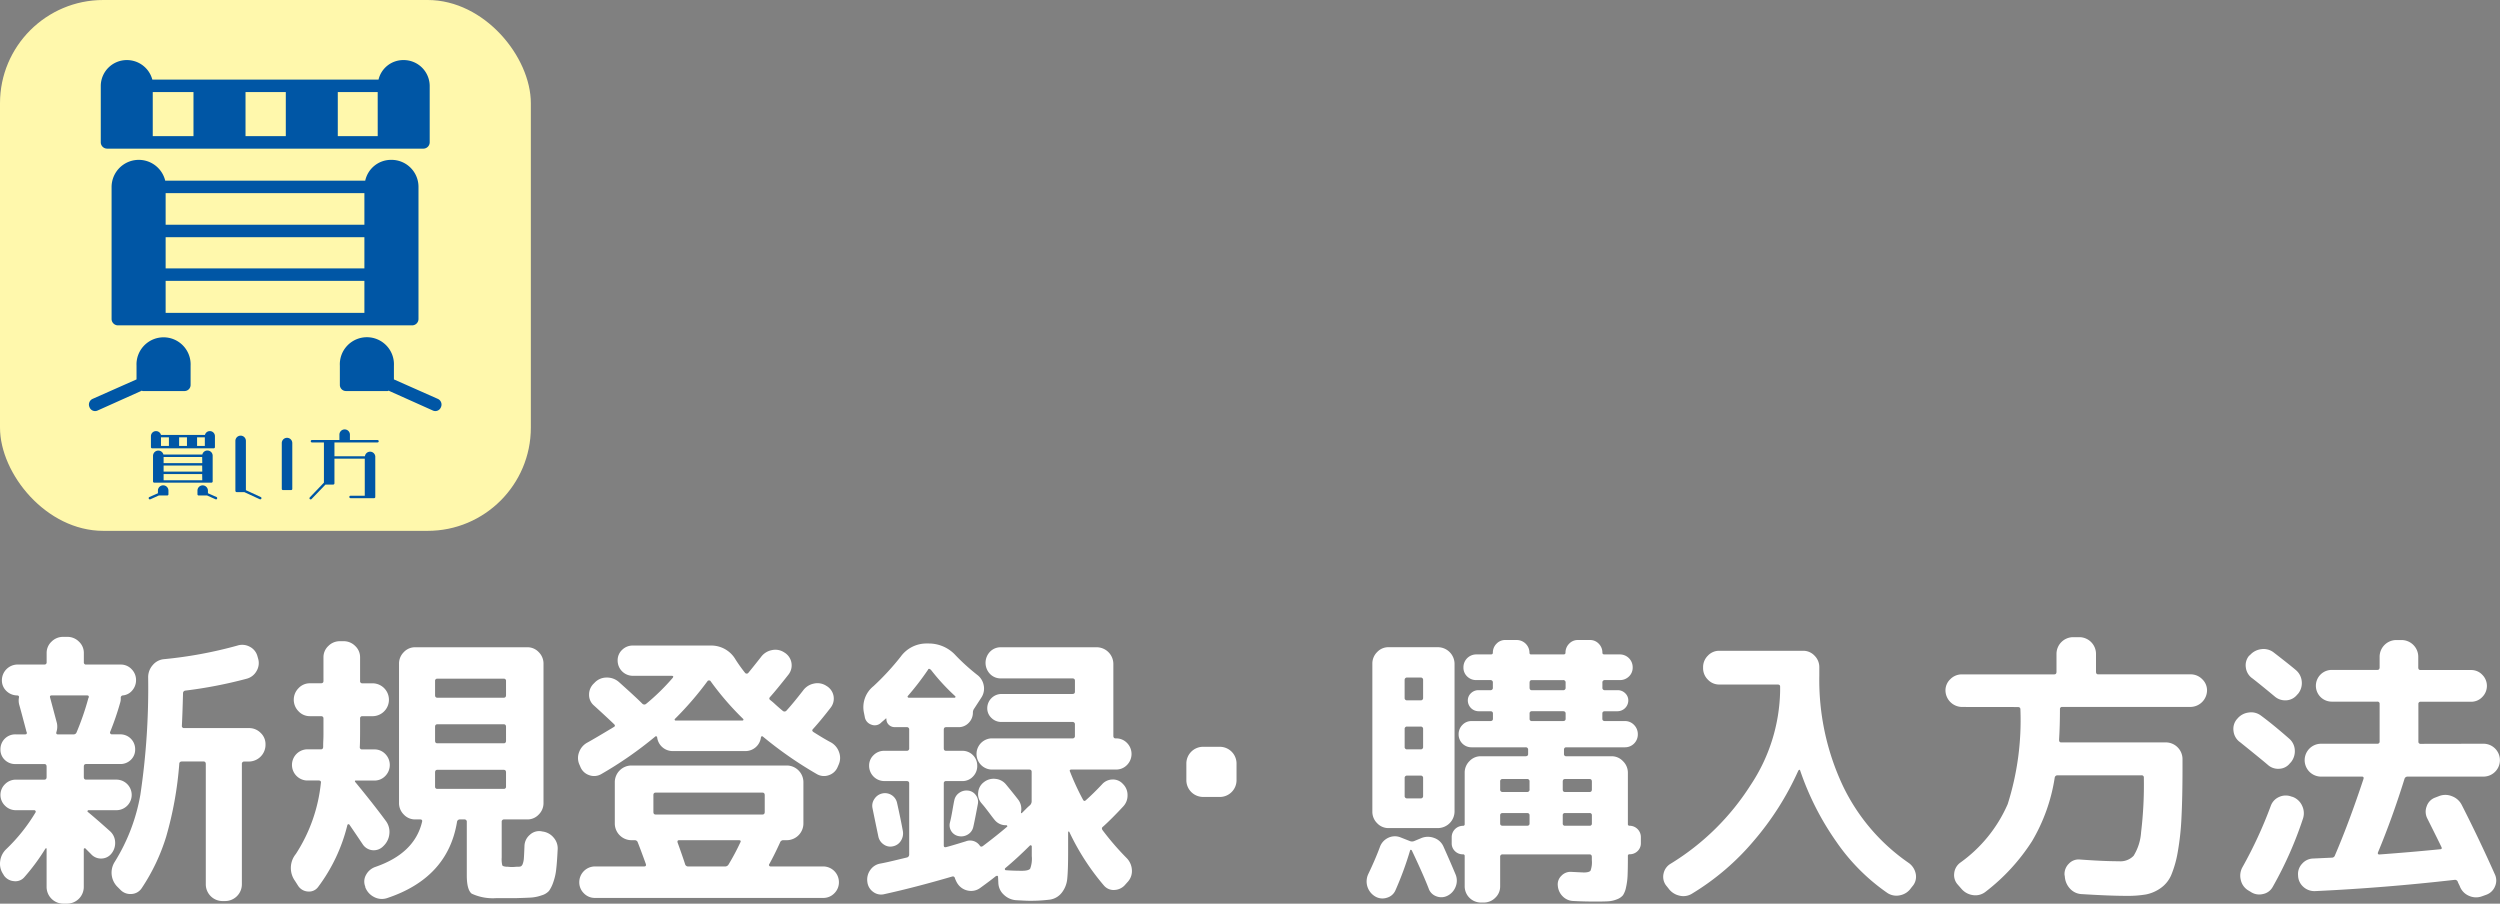 <svg xmlns="http://www.w3.org/2000/svg" width="240.18" height="86.815" viewBox="0 0 240.18 86.815"><rect x="0" y="0" width="240.18" height="86.815" fill="#808080" stroke="none"/><g transform="translate(-20 -2760)"><g transform="translate(-251.355 250.678)"><rect width="51" height="51" rx="9.921" transform="translate(271.355 2509.322)" fill="#fff8ac"/><path d="M23.623,39.244v1.837a.588.588,0,0,1-.6.6H19.028a.122.122,0,0,1-.08-.04l-4.274,1.917a.571.571,0,0,1-.759-.319.6.6,0,0,1,.28-.8l4.234-1.877V39.244a2.6,2.6,0,1,1,5.194,0m22.37-20.852h-30.4a.614.614,0,0,1-.6-.6V12.36a2.5,2.5,0,0,1,2.517-2.477,2.529,2.529,0,0,1,2.437,1.877h21.73a2.448,2.448,0,0,1,2.4-1.877,2.5,2.5,0,0,1,2.517,2.477v5.433a.614.614,0,0,1-.6.6M42.917,19.47a2.591,2.591,0,0,1,2.6,2.6v12.7a.614.614,0,0,1-.6.6H16.632a.615.615,0,0,1-.6-.6v-12.7a2.613,2.613,0,0,1,5.153-.6H40.4a2.537,2.537,0,0,1,2.517-2M23.9,12.959H19.987v4.234H23.9ZM40.32,22.666H21.225V25.7H40.32Zm0,4.234H21.225v3H40.32Zm0,4.194H21.225V34.17H40.32ZM32.77,12.959H28.9v4.234H32.77Zm8.828,0H37.764v4.234H41.6ZM47.67,43.238a.571.571,0,0,1-.759.319L42.637,41.64a.122.122,0,0,1-.08.04H38.563a.588.588,0,0,1-.6-.6V39.244a2.6,2.6,0,1,1,5.193,0v1.318l4.234,1.877a.6.6,0,0,1,.28.8" transform="translate(266.043 2505.21)" fill="#0056a5"/><path d="M25.064,73.412v.357a.114.114,0,0,1-.117.117h-.777a.024.024,0,0,1-.015-.007l-.832.373a.111.111,0,0,1-.147-.062.116.116,0,0,1,.054-.155l.824-.365v-.256a.5.5,0,1,1,1.01,0m4.352-4.056H23.5a.12.12,0,0,1-.117-.117V68.182a.486.486,0,0,1,.49-.482.492.492,0,0,1,.474.365h4.227a.477.477,0,0,1,.467-.365.486.486,0,0,1,.49.482v1.057a.12.12,0,0,1-.117.117m-.6.21a.5.5,0,0,1,.5.5v2.471a.119.119,0,0,1-.117.117H23.7a.119.119,0,0,1-.117-.117V70.07a.508.508,0,0,1,1-.117h3.737a.494.494,0,0,1,.49-.388m-3.7-1.267h-.761v.824h.761Zm3.194,1.888H24.6v.591h3.715Zm0,.824H24.6v.583h3.715Zm0,.816H24.6v.6h3.715ZM26.844,68.3H26.09v.824h.754Zm1.717,0h-.746v.824h.746Zm1.181,5.89a.111.111,0,0,1-.148.062l-.831-.373a.025.025,0,0,1-.015.007H27.97a.114.114,0,0,1-.117-.117v-.357a.5.5,0,0,1,.5-.5.509.509,0,0,1,.506.5v.256l.824.365a.117.117,0,0,1,.054.155" transform="translate(262.473 2483.039)" fill="#0056a5"/><path d="M36.679,73.713v-4.8a.5.5,0,0,1,1.01,0v4.733l1.43.66a.116.116,0,1,1-.1.21l-1.484-.684H36.8a.119.119,0,0,1-.117-.117m4.453-.194v-4.4a.505.505,0,0,1,1.01,0v4.4a.115.115,0,0,1-.117.117h-.777a.119.119,0,0,1-.117-.117" transform="translate(257.29 2482.768)" fill="#0056a5"/><path d="M48.26,74.134a.12.12,0,0,1-.008-.163l1.36-1.422V68.687h-1.15a.114.114,0,0,1-.117-.117.119.119,0,0,1,.117-.117H51.1v-.513a.5.5,0,1,1,1.01,0v.513h2.65a.119.119,0,0,1,.117.117.114.114,0,0,1-.117.117H50.623v1.329h2.929a.5.5,0,0,1,.994.109v3.8a.114.114,0,0,1-.117.117H52.169a.12.12,0,0,1-.117-.117.114.114,0,0,1,.117-.117h1.367V70.248H50.623v2.37a.12.12,0,0,1-.117.117H49.76l-1.337,1.391a.12.12,0,0,1-.163.008" transform="translate(252.863 2483.141)" fill="#0056a5"/></g><g transform="translate(-407.095 278.237)"><path d="M156.116,56.863l-.083-.139a1.766,1.766,0,0,1-.277-1.219,1.9,1.9,0,0,1,.554-1.136,16.76,16.76,0,0,0,2.854-3.574.126.126,0,0,0-.014-.125.137.137,0,0,0-.125-.069H157.28a1.457,1.457,0,0,1-1.053-.429,1.439,1.439,0,0,1,0-2.078,1.461,1.461,0,0,1,1.053-.429h2.715c.147,0,.222-.083.222-.249v-1c0-.166-.074-.249-.222-.249h-2.771a1.416,1.416,0,0,1-1.025-.4,1.346,1.346,0,0,1-.416-1.011,1.42,1.42,0,0,1,1.441-1.441h.942c.129,0,.175-.073.139-.222a.424.424,0,0,1-.055-.166q-.61-2.3-.665-2.466a1.594,1.594,0,0,1-.028-.665c.037-.147-.028-.222-.194-.222a1.491,1.491,0,0,1-1.025-.443,1.392,1.392,0,0,1-.416-1.025,1.514,1.514,0,0,1,1.5-1.5h2.577a.2.2,0,0,0,.222-.222V35.5a1.47,1.47,0,0,1,.471-1.094,1.538,1.538,0,0,1,1.108-.457h.416a1.539,1.539,0,0,1,1.108.457,1.473,1.473,0,0,1,.471,1.094v.887a.2.2,0,0,0,.222.222h3.325a1.4,1.4,0,0,1,1.039.443,1.465,1.465,0,0,1,.429,1.053,1.489,1.489,0,0,1-.36.984,1.321,1.321,0,0,1-.914.485.217.217,0,0,0-.194.249,1.294,1.294,0,0,1-.055.443,26.724,26.724,0,0,1-.97,2.826.153.153,0,0,0,.028.152.169.169,0,0,0,.139.069h.8a1.419,1.419,0,0,1,1.441,1.441,1.346,1.346,0,0,1-.416,1.011,1.416,1.416,0,0,1-1.025.4h-3.269c-.148,0-.222.083-.222.249v1c0,.166.073.249.222.249h2.909a1.468,1.468,0,1,1,0,2.937h-2.688c-.038,0-.065.024-.083.069s-.009.079.028.1q.776.638,2.106,1.829a1.468,1.468,0,0,1,.513,1.039,1.6,1.6,0,0,1-.346,1.122,1.246,1.246,0,0,1-.97.485,1.272,1.272,0,0,1-1-.429l-.526-.526c-.019-.037-.051-.046-.1-.028s-.069.047-.069.083V58a1.609,1.609,0,0,1-1.579,1.579H161.8A1.609,1.609,0,0,1,160.217,58V54.314c0-.037-.014-.055-.042-.055a.1.1,0,0,0-.069.028,19.874,19.874,0,0,1-2.023,2.743,1.12,1.12,0,0,1-1,.388,1.29,1.29,0,0,1-.97-.554m5.1-14.6a1.663,1.663,0,0,1-.055.831c-.038.148.009.222.139.222h1.5a.3.3,0,0,0,.3-.194,25.924,25.924,0,0,0,1.136-3.3l.028-.028v-.028c.037-.129-.019-.194-.166-.194h-3.38c-.148,0-.2.065-.166.194q.525,1.968.665,2.494M177.09,59.329a1.609,1.609,0,0,1-1.579-1.579V46.168c0-.166-.074-.249-.222-.249h-2.05c-.185,0-.277.083-.277.249a34.6,34.6,0,0,1-1.247,6.941,18.847,18.847,0,0,1-2.355,4.973,1.238,1.238,0,0,1-.984.568,1.32,1.32,0,0,1-1.067-.4l-.3-.3a1.927,1.927,0,0,1-.249-2.383,18.036,18.036,0,0,0,2.466-6.456,69.358,69.358,0,0,0,.748-11.277,1.747,1.747,0,0,1,.443-1.178,1.593,1.593,0,0,1,1.108-.568,40.909,40.909,0,0,0,7.01-1.3,1.523,1.523,0,0,1,1.205.111,1.429,1.429,0,0,1,.734.914l.055.194a1.487,1.487,0,0,1-.139,1.219,1.521,1.521,0,0,1-.97.748,42.98,42.98,0,0,1-5.874,1.136.249.249,0,0,0-.222.249q-.056,2.106-.111,3.131a.2.2,0,0,0,.222.222h6.234a1.541,1.541,0,0,1,1.108.457,1.473,1.473,0,0,1,.471,1.094v.083a1.609,1.609,0,0,1-1.579,1.579h-.443a.22.22,0,0,0-.249.249V57.749a1.609,1.609,0,0,1-1.579,1.579Z" transform="translate(271.355 2509)" fill="#fff"/><path d="M185.476,47.751a1.5,1.5,0,0,1,0-2.992h1.385c.147,0,.222-.083.222-.249,0-.129,0-.336.014-.623s.014-.5.014-.651V41.794c0-.147-.083-.222-.249-.222h-1.053a1.468,1.468,0,0,1-1.094-.471,1.572,1.572,0,0,1,0-2.217,1.472,1.472,0,0,1,1.094-.471h1.053c.166,0,.249-.073.249-.222V35.921a1.47,1.47,0,0,1,.471-1.094,1.538,1.538,0,0,1,1.108-.457h.36a1.541,1.541,0,0,1,1.108.457,1.473,1.473,0,0,1,.471,1.094v2.272a.2.2,0,0,0,.222.222h.97a1.579,1.579,0,0,1,0,3.159h-.97a.2.2,0,0,0-.222.222v1.247q0,1-.028,1.5a.2.2,0,0,0,.222.222h1.164a1.429,1.429,0,0,1,1.067.443,1.505,1.505,0,0,1,0,2.106,1.425,1.425,0,0,1-1.067.443h-1.773c-.055,0-.083.019-.083.055a.155.155,0,0,0,.055.111q1.8,2.189,2.937,3.74a1.753,1.753,0,0,1,.319,1.219,1.832,1.832,0,0,1-.54,1.136l-.083.083a1.265,1.265,0,0,1-1.939-.222q-.555-.831-1.275-1.884a.117.117,0,0,0-.111-.042.124.124,0,0,0-.083.069A16.38,16.38,0,0,1,186.584,58a1.081,1.081,0,0,1-.984.416,1.2,1.2,0,0,1-.928-.554l-.3-.471a2.125,2.125,0,0,1,.083-2.577A15.38,15.38,0,0,0,186.861,48c.037-.166-.038-.249-.222-.249Zm22.664,4.9a1.649,1.649,0,0,1,1.094.6,1.569,1.569,0,0,1,.374,1.178q-.056,1.164-.139,1.87a5.376,5.376,0,0,1-.291,1.261,3.2,3.2,0,0,1-.4.8,1.529,1.529,0,0,1-.72.429,3.746,3.746,0,0,1-.984.208q-.457.028-1.427.055h-1.912a4.822,4.822,0,0,1-2.383-.429q-.472-.374-.471-1.759V51.741a.22.22,0,0,0-.249-.249h-.416a.27.27,0,0,0-.277.249q-.888,5.376-6.733,7.315a1.589,1.589,0,0,1-1.233-.111,1.726,1.726,0,0,1-.845-.942v-.055a1.291,1.291,0,0,1,.069-1.122,1.612,1.612,0,0,1,.873-.762q3.8-1.3,4.516-4.35c.037-.147-.028-.222-.194-.222h-.471a1.468,1.468,0,0,1-1.094-.471,1.538,1.538,0,0,1-.457-1.108V36.53a1.541,1.541,0,0,1,.457-1.108,1.472,1.472,0,0,1,1.094-.471H206.7a1.473,1.473,0,0,1,1.094.471,1.541,1.541,0,0,1,.457,1.108V49.913a1.538,1.538,0,0,1-.457,1.108,1.47,1.47,0,0,1-1.094.471h-2.217a.22.22,0,0,0-.249.249v3.408a2.608,2.608,0,0,0,.055.748c.037.074.166.121.388.139.055,0,.143,0,.263.014s.208.014.263.014c.073,0,.18,0,.319-.014s.236-.014.291-.014a.669.669,0,0,0,.277-.042.461.461,0,0,0,.166-.236,1.9,1.9,0,0,0,.111-.582q.027-.387.055-1.136a1.456,1.456,0,0,1,.513-1.067,1.318,1.318,0,0,1,1.094-.346ZM197.833,38.193V39.55c0,.166.073.249.222.249h6.373c.147,0,.222-.083.222-.249V38.193a.2.2,0,0,0-.222-.222h-6.373a.2.2,0,0,0-.222.222m0,4.405v1.33c0,.166.073.249.222.249h6.373c.147,0,.222-.083.222-.249V42.6c0-.166-.074-.249-.222-.249h-6.373c-.148,0-.222.083-.222.249m.222,5.957h6.373a.2.2,0,0,0,.222-.222V46.976c0-.166-.074-.249-.222-.249h-6.373c-.148,0-.222.083-.222.249v1.358a.2.2,0,0,0,.222.222" transform="translate(271.06 2508.995)" fill="#fff"/><path d="M212.09,46.454l-.083-.194a1.546,1.546,0,0,1-.042-1.233,1.688,1.688,0,0,1,.817-.928q.748-.416,2.494-1.468c.147-.073.166-.166.055-.277q-.692-.665-1.939-1.8a1.326,1.326,0,0,1-.471-1.039,1.453,1.453,0,0,1,.443-1.067l.111-.111a1.564,1.564,0,0,1,1.15-.471,1.718,1.718,0,0,1,1.178.443q.249.223.707.637t.831.762q.374.347.707.679a.267.267,0,0,0,.36,0,20.449,20.449,0,0,0,2.549-2.494c.092-.129.055-.194-.111-.194h-3.713a1.466,1.466,0,0,1-1.468-1.468,1.369,1.369,0,0,1,.429-1.025,1.44,1.44,0,0,1,1.039-.416h7.509A2.7,2.7,0,0,1,227,36.147a15.1,15.1,0,0,0,.914,1.275.2.2,0,0,0,.3,0q.5-.609,1.219-1.524a1.685,1.685,0,0,1,1.039-.665,1.542,1.542,0,0,1,1.205.222,1.438,1.438,0,0,1,.416,2.106q-1.109,1.413-1.773,2.161-.166.166,0,.3a6.325,6.325,0,0,1,.5.429q.444.4.693.6a.253.253,0,0,0,.388-.028q.61-.665,1.579-1.912a1.682,1.682,0,0,1,1.039-.665,1.546,1.546,0,0,1,1.205.222,1.408,1.408,0,0,1,.416,2.078q-.914,1.192-1.718,2.078c-.092.093-.074.185.055.277q1.052.665,1.635.97a1.686,1.686,0,0,1,.817.942,1.577,1.577,0,0,1-.042,1.247l-.083.194a1.377,1.377,0,0,1-.845.79,1.357,1.357,0,0,1-1.15-.1,37.426,37.426,0,0,1-5.181-3.6.109.109,0,0,0-.125-.028c-.046.019-.069.047-.069.083a1.5,1.5,0,0,1-1.468,1.33h-7.038a1.5,1.5,0,0,1-1.468-1.33c0-.037-.024-.064-.069-.083a.109.109,0,0,0-.125.028,36.738,36.738,0,0,1-5.181,3.6,1.357,1.357,0,0,1-1.15.1,1.377,1.377,0,0,1-.845-.79m6.123,9.559c.147,0,.2-.073.166-.222q-.5-1.385-.776-2.078a.3.3,0,0,0-.3-.222h-.332a1.609,1.609,0,0,1-1.579-1.579V47.894a1.609,1.609,0,0,1,1.579-1.579h14.962a1.609,1.609,0,0,1,1.579,1.579v4.018a1.609,1.609,0,0,1-1.579,1.579H231.6a.323.323,0,0,0-.332.222q-.582,1.275-1.053,2.106a.123.123,0,0,0,.014.125.135.135,0,0,0,.125.069h5.07a1.514,1.514,0,0,1,1.5,1.5,1.474,1.474,0,0,1-.443,1.081,1.443,1.443,0,0,1-1.053.443H213.475a1.441,1.441,0,0,1-1.053-.443,1.47,1.47,0,0,1-.443-1.081,1.514,1.514,0,0,1,1.5-1.5Zm.887-6.844v1.607c0,.166.074.249.222.249h10.252c.147,0,.222-.083.222-.249V49.169c0-.166-.074-.249-.222-.249H219.321c-.147,0-.222.083-.222.249M224.308,38.2a31.184,31.184,0,0,1-3.131,3.63.09.09,0,0,0-.028.111.087.087,0,0,0,.083.055h6.428a.088.088,0,0,0,.083-.055.091.091,0,0,0-.028-.111,27.415,27.415,0,0,1-3.131-3.63c-.019-.037-.065-.055-.139-.055s-.12.019-.139.055m3.159,15.488c.055-.129.009-.194-.139-.194h-5.763c-.13,0-.176.074-.139.222q.5,1.386.72,2.078a.3.3,0,0,0,.3.222h3.519a.383.383,0,0,0,.36-.194,22.362,22.362,0,0,0,1.136-2.133" transform="translate(270.768 2508.991)" fill="#fff"/><path d="M239.7,41.658l-.083-.416a2.584,2.584,0,0,1,.914-2.549,24.437,24.437,0,0,0,2.632-2.854,3.046,3.046,0,0,1,2.521-1.247h.166a3.485,3.485,0,0,1,2.6,1.164,20.209,20.209,0,0,0,2.023,1.829,1.624,1.624,0,0,1,.651,1.025,1.563,1.563,0,0,1-.235,1.191l-.665,1.025a.662.662,0,0,0-.139.388,1.383,1.383,0,0,1-.4,1,1.316,1.316,0,0,1-.984.416h-1.191c-.148,0-.222.083-.222.249v1.773c0,.166.073.249.222.249h1.552a1.42,1.42,0,0,1,1.441,1.441,1.438,1.438,0,0,1-.416,1.039,1.372,1.372,0,0,1-1.025.429h-1.552a.2.2,0,0,0-.222.222v5.957c0,.147.073.2.222.166q.444-.11,1.884-.554a1.133,1.133,0,0,1,1.358.416q.11.166.3.028,1.357-1.024,2.327-1.856.027-.027,0-.083a.09.09,0,0,0-.083-.055,1.367,1.367,0,0,1-1.136-.526q-.138-.166-.388-.5c-.166-.222-.319-.42-.457-.6s-.273-.336-.4-.485a1.3,1.3,0,0,1-.319-1.053,1.361,1.361,0,0,1,.54-.97,1.5,1.5,0,0,1,1.122-.319,1.475,1.475,0,0,1,1.011.54q.775.943,1.136,1.413a1.484,1.484,0,0,1,.3,1.247c0,.111.037.13.111.055l.36-.36a5.162,5.162,0,0,1,.388-.36.531.531,0,0,0,.166-.388V46.923c0-.147-.083-.222-.249-.222h-3.657a1.5,1.5,0,0,1,0-2.992h7.813a.22.22,0,0,0,.249-.249V42.379a.22.22,0,0,0-.249-.249h-6.816a1.324,1.324,0,0,1-.956-.388,1.259,1.259,0,0,1-.4-.942,1.372,1.372,0,0,1,1.358-1.358h6.816c.166,0,.249-.073.249-.222V38.167c0-.147-.083-.222-.249-.222h-6.871a1.412,1.412,0,0,1-1.039-.429,1.54,1.54,0,0,1,0-2.133,1.416,1.416,0,0,1,1.039-.429H262a1.609,1.609,0,0,1,1.579,1.579v6.927c0,.166.073.249.222.249h.028a1.427,1.427,0,0,1,1.067.443,1.505,1.505,0,0,1,0,2.106,1.424,1.424,0,0,1-1.067.443h-4.267c-.166,0-.213.074-.139.222a24.253,24.253,0,0,0,1.247,2.688c.073.13.166.139.277.028q.72-.637,1.552-1.524a1.368,1.368,0,0,1,1-.457,1.278,1.278,0,0,1,1,.429,1.474,1.474,0,0,1,.443,1.081,1.521,1.521,0,0,1-.416,1.081q-1.135,1.22-1.939,1.939-.195.14-.028.36a26.14,26.14,0,0,0,2.272,2.632,1.761,1.761,0,0,1,.526,1.122,1.529,1.529,0,0,1-.36,1.15l-.249.277a1.43,1.43,0,0,1-1.039.54,1.213,1.213,0,0,1-1.039-.429,22.909,22.909,0,0,1-3.325-5.153.1.1,0,0,0-.069-.028c-.028,0-.042.019-.042.055v1.939q0,1.719-.083,2.521a2.54,2.54,0,0,1-.526,1.358,1.772,1.772,0,0,1-1.136.665,14.934,14.934,0,0,1-2.133.111c-.093,0-.471-.019-1.136-.055a1.885,1.885,0,0,1-1.164-.526,1.6,1.6,0,0,1-.526-1.136l-.028-.582a.092.092,0,0,0-.042-.083.089.089,0,0,0-.083-.014.659.659,0,0,0-.1.042q-.472.387-1.469,1.108a1.469,1.469,0,0,1-1.164.277,1.534,1.534,0,0,1-1.025-.665l-.055-.083a3.2,3.2,0,0,1-.194-.416c-.038-.166-.13-.232-.277-.194q-3.6,1.052-6.511,1.69a1.258,1.258,0,0,1-1.067-.208,1.35,1.35,0,0,1-.568-.956,1.577,1.577,0,0,1,.277-1.15,1.465,1.465,0,0,1,.97-.623q.471-.083,1.372-.3t1.15-.277a.285.285,0,0,0,.249-.3V48.031c0-.147-.083-.222-.249-.222h-2.133a1.466,1.466,0,0,1-1.468-1.468,1.367,1.367,0,0,1,.429-1.025,1.438,1.438,0,0,1,1.039-.416h2.133a.22.22,0,0,0,.249-.249V42.877a.22.22,0,0,0-.249-.249H242.58a.8.8,0,0,1-.568-.222.728.728,0,0,1-.235-.554.131.131,0,0,0-.014-.055q-.015-.027-.042,0c-.055.055-.139.13-.249.222s-.194.166-.249.222a.868.868,0,0,1-.914.139.933.933,0,0,1-.61-.72m2.715,12.413a1.086,1.086,0,0,1-.887-.166,1.21,1.21,0,0,1-.526-.776q-.555-2.66-.554-2.688a1.124,1.124,0,0,1,.166-.9,1.2,1.2,0,0,1,.748-.54,1.188,1.188,0,0,1,1.441.914q.359,1.608.554,2.688a1.311,1.311,0,0,1-.18.928,1.148,1.148,0,0,1-.762.54m1.413-14.435c-.037.074-.01.13.083.166h4.405a.09.09,0,0,0,.083-.139,20.172,20.172,0,0,1-2.327-2.521c-.148-.147-.249-.157-.3-.028a26.54,26.54,0,0,1-1.939,2.521m4.461,10.058a1.126,1.126,0,0,1,.471-.748,1.194,1.194,0,0,1,.859-.222,1.035,1.035,0,0,1,.748.443,1.048,1.048,0,0,1,.194.831q-.306,1.634-.443,2.217a1.115,1.115,0,0,1-.513.72,1.205,1.205,0,0,1-.873.166,1.06,1.06,0,0,1-.859-1.3q.11-.416.249-1.219t.166-.887m4.9,6.483a.106.106,0,0,0-.028.125.09.09,0,0,0,.083.069q.72.056,1.552.055.637,0,.79-.208a2.705,2.705,0,0,0,.152-1.205v-.942c0-.037-.024-.064-.069-.083s-.079-.018-.1,0q-1.192,1.192-2.383,2.189" transform="translate(270.478 2508.993)" fill="#fff"/><path d="M272.5,49.438a1.609,1.609,0,0,1-1.579-1.579V46.2a1.609,1.609,0,0,1,1.579-1.579h1.662a1.609,1.609,0,0,1,1.579,1.579v1.662a1.609,1.609,0,0,1-1.579,1.579Z" transform="translate(270.15 2508.888)" fill="#fff"/><path d="M290.332,59.027a1.366,1.366,0,0,1-1.136-.166,1.673,1.673,0,0,1-.61-2.133q.665-1.385,1.108-2.577a1.53,1.53,0,0,1,.79-.887,1.456,1.456,0,0,1,1.178-.055l.914.36a.54.54,0,0,0,.416,0l.665-.277a1.675,1.675,0,0,1,1.233-.028,1.524,1.524,0,0,1,.9.8q.72,1.608,1.191,2.743a1.543,1.543,0,0,1-.014,1.164,1.6,1.6,0,0,1-.79.859,1.3,1.3,0,0,1-1.067.042,1.2,1.2,0,0,1-.734-.762q-.527-1.357-1.607-3.63a.128.128,0,0,0-.083-.069.068.068,0,0,0-.083.042,31.476,31.476,0,0,1-1.413,3.851,1.254,1.254,0,0,1-.859.72m-1.358-22.5a1.541,1.541,0,0,1,.457-1.108,1.472,1.472,0,0,1,1.094-.471h4.766a1.609,1.609,0,0,1,1.579,1.579V50.743a1.609,1.609,0,0,1-1.579,1.579h-4.766a1.468,1.468,0,0,1-1.094-.471,1.538,1.538,0,0,1-.457-1.108Zm3.1,1.579V39.8a.22.22,0,0,0,.249.249H293.6a.22.22,0,0,0,.249-.249v-1.69a.22.22,0,0,0-.249-.249h-1.275a.22.22,0,0,0-.249.249m0,4.71v1.69a.22.22,0,0,0,.249.249H293.6a.22.22,0,0,0,.249-.249v-1.69a.22.22,0,0,0-.249-.249h-1.275a.22.22,0,0,0-.249.249m0,4.71v1.69a.22.22,0,0,0,.249.249H293.6a.22.22,0,0,0,.249-.249v-1.69a.22.22,0,0,0-.249-.249h-1.275a.22.22,0,0,0-.249.249m17.151,9.06c.388,0,.623-.059.707-.18a2.337,2.337,0,0,0,.125-1.011v-.3c0-.166-.074-.249-.222-.249H301.5a.22.22,0,0,0-.249.249v2.826a1.472,1.472,0,0,1-.471,1.094,1.541,1.541,0,0,1-1.108.457h-.277a1.561,1.561,0,0,1-1.552-1.552V55.01a.147.147,0,0,0-.166-.166,1.059,1.059,0,0,1-.762-.3,1.024,1.024,0,0,1-.319-.776v-.582a1.088,1.088,0,0,1,1.081-1.081.147.147,0,0,0,.166-.166V47a1.541,1.541,0,0,1,.457-1.108,1.472,1.472,0,0,1,1.094-.471h4.295c.166,0,.249-.073.249-.222v-.388a.22.22,0,0,0-.249-.249h-5.181a1.23,1.23,0,0,1-1.247-1.247,1.251,1.251,0,0,1,.36-.9,1.183,1.183,0,0,1,.887-.374h1.8c.166,0,.249-.073.249-.222v-.5c0-.147-.083-.222-.249-.222H299.17a1.041,1.041,0,0,1-1.025-1.025.938.938,0,0,1,.3-.707,1.008,1.008,0,0,1,.72-.291h1.136a.22.22,0,0,0,.249-.249v-.471a.22.22,0,0,0-.249-.249h-1.33a1.228,1.228,0,0,1-.887-.346,1.158,1.158,0,0,1-.36-.873,1.23,1.23,0,0,1,1.247-1.247h1.385c.129,0,.194-.055.194-.166a1.194,1.194,0,0,1,.346-.859,1.13,1.13,0,0,1,.845-.36h1.108a1.23,1.23,0,0,1,1.219,1.219.147.147,0,0,0,.166.166h3.1c.129,0,.194-.055.194-.166a1.194,1.194,0,0,1,.346-.859,1.13,1.13,0,0,1,.845-.36h1.164a1.131,1.131,0,0,1,.845.36,1.2,1.2,0,0,1,.346.859c0,.111.064.166.194.166h1.468a1.23,1.23,0,0,1,1.247,1.247,1.161,1.161,0,0,1-.36.873,1.229,1.229,0,0,1-.887.346h-1.413a.22.22,0,0,0-.249.249v.471a.22.22,0,0,0,.249.249h1.219a1.008,1.008,0,0,1,.72.291.941.941,0,0,1,.3.707,1.041,1.041,0,0,1-1.025,1.025h-1.219c-.166,0-.249.074-.249.222v.5c0,.148.083.222.249.222h1.912a1.184,1.184,0,0,1,.887.374,1.251,1.251,0,0,1,.36.9,1.23,1.23,0,0,1-1.247,1.247h-5.625c-.148,0-.222.083-.222.249V45.2a.2.2,0,0,0,.222.222h4.35a1.473,1.473,0,0,1,1.094.471A1.541,1.541,0,0,1,313.522,47v4.932a.147.147,0,0,0,.166.166,1.088,1.088,0,0,1,1.081,1.081v.582a1.028,1.028,0,0,1-.319.776,1.063,1.063,0,0,1-.762.3.147.147,0,0,0-.166.166v.139q0,1.081-.028,1.718a6.256,6.256,0,0,1-.152,1.164,2.113,2.113,0,0,1-.291.748,1.336,1.336,0,0,1-.568.388,2.585,2.585,0,0,1-.817.194q-.416.027-1.191.028-1.192,0-2.189-.055a1.491,1.491,0,0,1-1.025-.443,1.609,1.609,0,0,1-.471-1.025,1.13,1.13,0,0,1,.346-.956,1.185,1.185,0,0,1,.928-.374c.739.038,1.126.055,1.164.055m-5.154-7.98v-.748a.22.22,0,0,0-.249-.249H301.5a.22.22,0,0,0-.249.249v.748a.22.22,0,0,0,.249.249h2.327a.22.22,0,0,0,.249-.249m0,3.269V51.1c0-.147-.083-.222-.249-.222H301.5c-.166,0-.249.074-.249.222v.776c0,.148.083.222.249.222h2.327c.166,0,.249-.073.249-.222m0-13.521v.471c0,.166.073.249.222.249h2.992a.22.22,0,0,0,.249-.249v-.471a.22.22,0,0,0-.249-.249H304.3c-.148,0-.222.083-.222.249m0,3.463a.2.2,0,0,0,.222.222h2.992c.166,0,.249-.073.249-.222v-.5c0-.147-.083-.222-.249-.222H304.3a.2.2,0,0,0-.222.222Zm3.408,5.791c-.148,0-.222.083-.222.249v.748c0,.166.073.249.222.249h2.355c.147,0,.222-.083.222-.249v-.748c0-.166-.074-.249-.222-.249Zm2.355,4.489a.2.2,0,0,0,.222-.222V51.1a.2.2,0,0,0-.222-.222h-2.355a.2.2,0,0,0-.222.222v.776a.2.2,0,0,0,.222.222Z" transform="translate(269.967 2508.996)" fill="#fff"/><path d="M317.7,58.1l-.222-.277a1.385,1.385,0,0,1-.222-1.136,1.431,1.431,0,0,1,.693-.942,23.809,23.809,0,0,0,7.661-7.536,16.855,16.855,0,0,0,2.84-9.032v-.443c0-.13-.083-.194-.249-.194h-5.6a1.468,1.468,0,0,1-1.094-.471,1.541,1.541,0,0,1-.457-1.108v-.083a1.541,1.541,0,0,1,.457-1.108,1.472,1.472,0,0,1,1.094-.471h8.063a1.473,1.473,0,0,1,1.094.471,1.541,1.541,0,0,1,.457,1.108V37.7a23.877,23.877,0,0,0,2.23,10.5,18.88,18.88,0,0,0,6.359,7.481,1.673,1.673,0,0,1,.665,1,1.393,1.393,0,0,1-.222,1.136l-.222.277a1.658,1.658,0,0,1-1.053.693,1.571,1.571,0,0,1-1.219-.222,19.214,19.214,0,0,1-4.9-4.918,26.95,26.95,0,0,1-3.491-6.885c-.038-.055-.093-.037-.166.055A27.742,27.742,0,0,1,325.9,53.58a24.009,24.009,0,0,1-5.9,5.043,1.563,1.563,0,0,1-1.247.194,1.767,1.767,0,0,1-1.053-.72" transform="translate(269.665 2508.986)" fill="#fff"/><path d="M346.2,40.682a1.609,1.609,0,0,1-1.579-1.579,1.473,1.473,0,0,1,.471-1.094,1.538,1.538,0,0,1,1.108-.457h8.866c.147,0,.222-.083.222-.249V35.556a1.609,1.609,0,0,1,1.579-1.579h.637a1.609,1.609,0,0,1,1.579,1.579V37.3c0,.166.073.249.222.249h8.866a1.541,1.541,0,0,1,1.108.457,1.473,1.473,0,0,1,.471,1.094,1.609,1.609,0,0,1-1.579,1.579h-12.33a.2.2,0,0,0-.222.222q0,1.579-.083,2.937c0,.166.064.249.194.249h10.085a1.609,1.609,0,0,1,1.579,1.579v.887q0,2.826-.1,4.752a25.25,25.25,0,0,1-.36,3.325,10.207,10.207,0,0,1-.623,2.2,2.961,2.961,0,0,1-1.025,1.261,3.664,3.664,0,0,1-1.385.6,10.376,10.376,0,0,1-1.884.139q-1.579,0-4.267-.166a1.611,1.611,0,0,1-1.15-.513,1.884,1.884,0,0,1-.513-1.178l-.028-.166a1.386,1.386,0,0,1,.416-1.067,1.282,1.282,0,0,1,1.081-.4q2.271.166,3.74.166a1.753,1.753,0,0,0,1.4-.526,4.928,4.928,0,0,0,.72-2.272,38.255,38.255,0,0,0,.263-5.237.2.2,0,0,0-.222-.222h-8.063a.261.261,0,0,0-.277.222,17.061,17.061,0,0,1-2.175,6.1,19.111,19.111,0,0,1-4.447,4.849,1.572,1.572,0,0,1-1.178.346,1.76,1.76,0,0,1-1.122-.568l-.388-.443a1.359,1.359,0,0,1-.346-1.094,1.432,1.432,0,0,1,.568-1.011,13.55,13.55,0,0,0,4.572-5.638,26.67,26.67,0,0,0,1.219-9.1c0-.147-.083-.222-.249-.222Z" transform="translate(269.379 2509)" fill="#fff"/><path d="M373.17,44.038A1.505,1.505,0,0,1,372.588,43a1.439,1.439,0,0,1,.332-1.15l.028-.028a1.67,1.67,0,0,1,1.081-.6,1.554,1.554,0,0,1,1.191.291q1.164.858,2.715,2.217a1.548,1.548,0,0,1,.54,1.094A1.671,1.671,0,0,1,378.1,46l-.083.083a1.354,1.354,0,0,1-1.025.54,1.469,1.469,0,0,1-1.108-.374q-.582-.5-2.715-2.217m4.987,5.264.111.028a1.607,1.607,0,0,1,.914.859,1.644,1.644,0,0,1,.083,1.219,36.22,36.22,0,0,1-2.909,6.567,1.362,1.362,0,0,1-.956.693,1.466,1.466,0,0,1-1.178-.222l-.277-.166a1.571,1.571,0,0,1-.665-1,1.666,1.666,0,0,1,.166-1.191,41.467,41.467,0,0,0,2.715-5.874,1.474,1.474,0,0,1,.8-.873,1.527,1.527,0,0,1,1.191-.042m-3.8-11.388a1.494,1.494,0,0,1-.582-1.025,1.418,1.418,0,0,1,.333-1.136l.055-.028a1.712,1.712,0,0,1,1.094-.582,1.581,1.581,0,0,1,1.178.3q1.579,1.219,2.161,1.718a1.6,1.6,0,0,1,.554,1.094,1.618,1.618,0,0,1-.36,1.178l-.083.083a1.43,1.43,0,0,1-1.039.54,1.537,1.537,0,0,1-1.122-.374q-1.468-1.219-2.189-1.773m22.249,6.317a1.579,1.579,0,0,1,0,3.159h-7.287a.3.3,0,0,0-.3.222q-1.164,3.74-2.549,7.065c-.038.13.009.194.139.194q3.021-.221,5.818-.5c.166,0,.212-.074.139-.222q-.221-.471-1.358-2.743a1.417,1.417,0,0,1-.055-1.164,1.332,1.332,0,0,1,.8-.831l.36-.139a1.655,1.655,0,0,1,1.261,0,1.719,1.719,0,0,1,.956.859q1.691,3.325,3.159,6.622a1.385,1.385,0,0,1,.028,1.178,1.42,1.42,0,0,1-.859.817l-.388.139a1.639,1.639,0,0,1-1.219-.028,1.615,1.615,0,0,1-.887-.859,2.205,2.205,0,0,0-.111-.249,2.034,2.034,0,0,1-.111-.249.284.284,0,0,0-.3-.194q-6.789.775-13.382,1.081a1.575,1.575,0,0,1-1.15-.4,1.49,1.49,0,0,1-.513-1.094,1.436,1.436,0,0,1,.374-1.122,1.458,1.458,0,0,1,1.067-.513l1.8-.083a.305.305,0,0,0,.3-.222q1.358-3.159,2.743-7.342c.037-.147-.009-.222-.139-.222h-3.934a1.579,1.579,0,0,1,0-3.159h5.4a.2.2,0,0,0,.222-.222v-3.6a.2.2,0,0,0-.222-.222h-4.378a1.524,1.524,0,0,1,0-3.048h4.378c.147,0,.222-.083.222-.249V35.836a1.609,1.609,0,0,1,1.579-1.579h.554a1.609,1.609,0,0,1,1.579,1.579v1.053c0,.166.074.249.222.249h4.849a1.448,1.448,0,0,1,1.081.457,1.505,1.505,0,0,1,0,2.133,1.448,1.448,0,0,1-1.081.457H390.57a.2.2,0,0,0-.222.222v3.6a.2.2,0,0,0,.222.222Z" transform="translate(269.086 2508.996)" fill="#fff"/></g></g></svg>